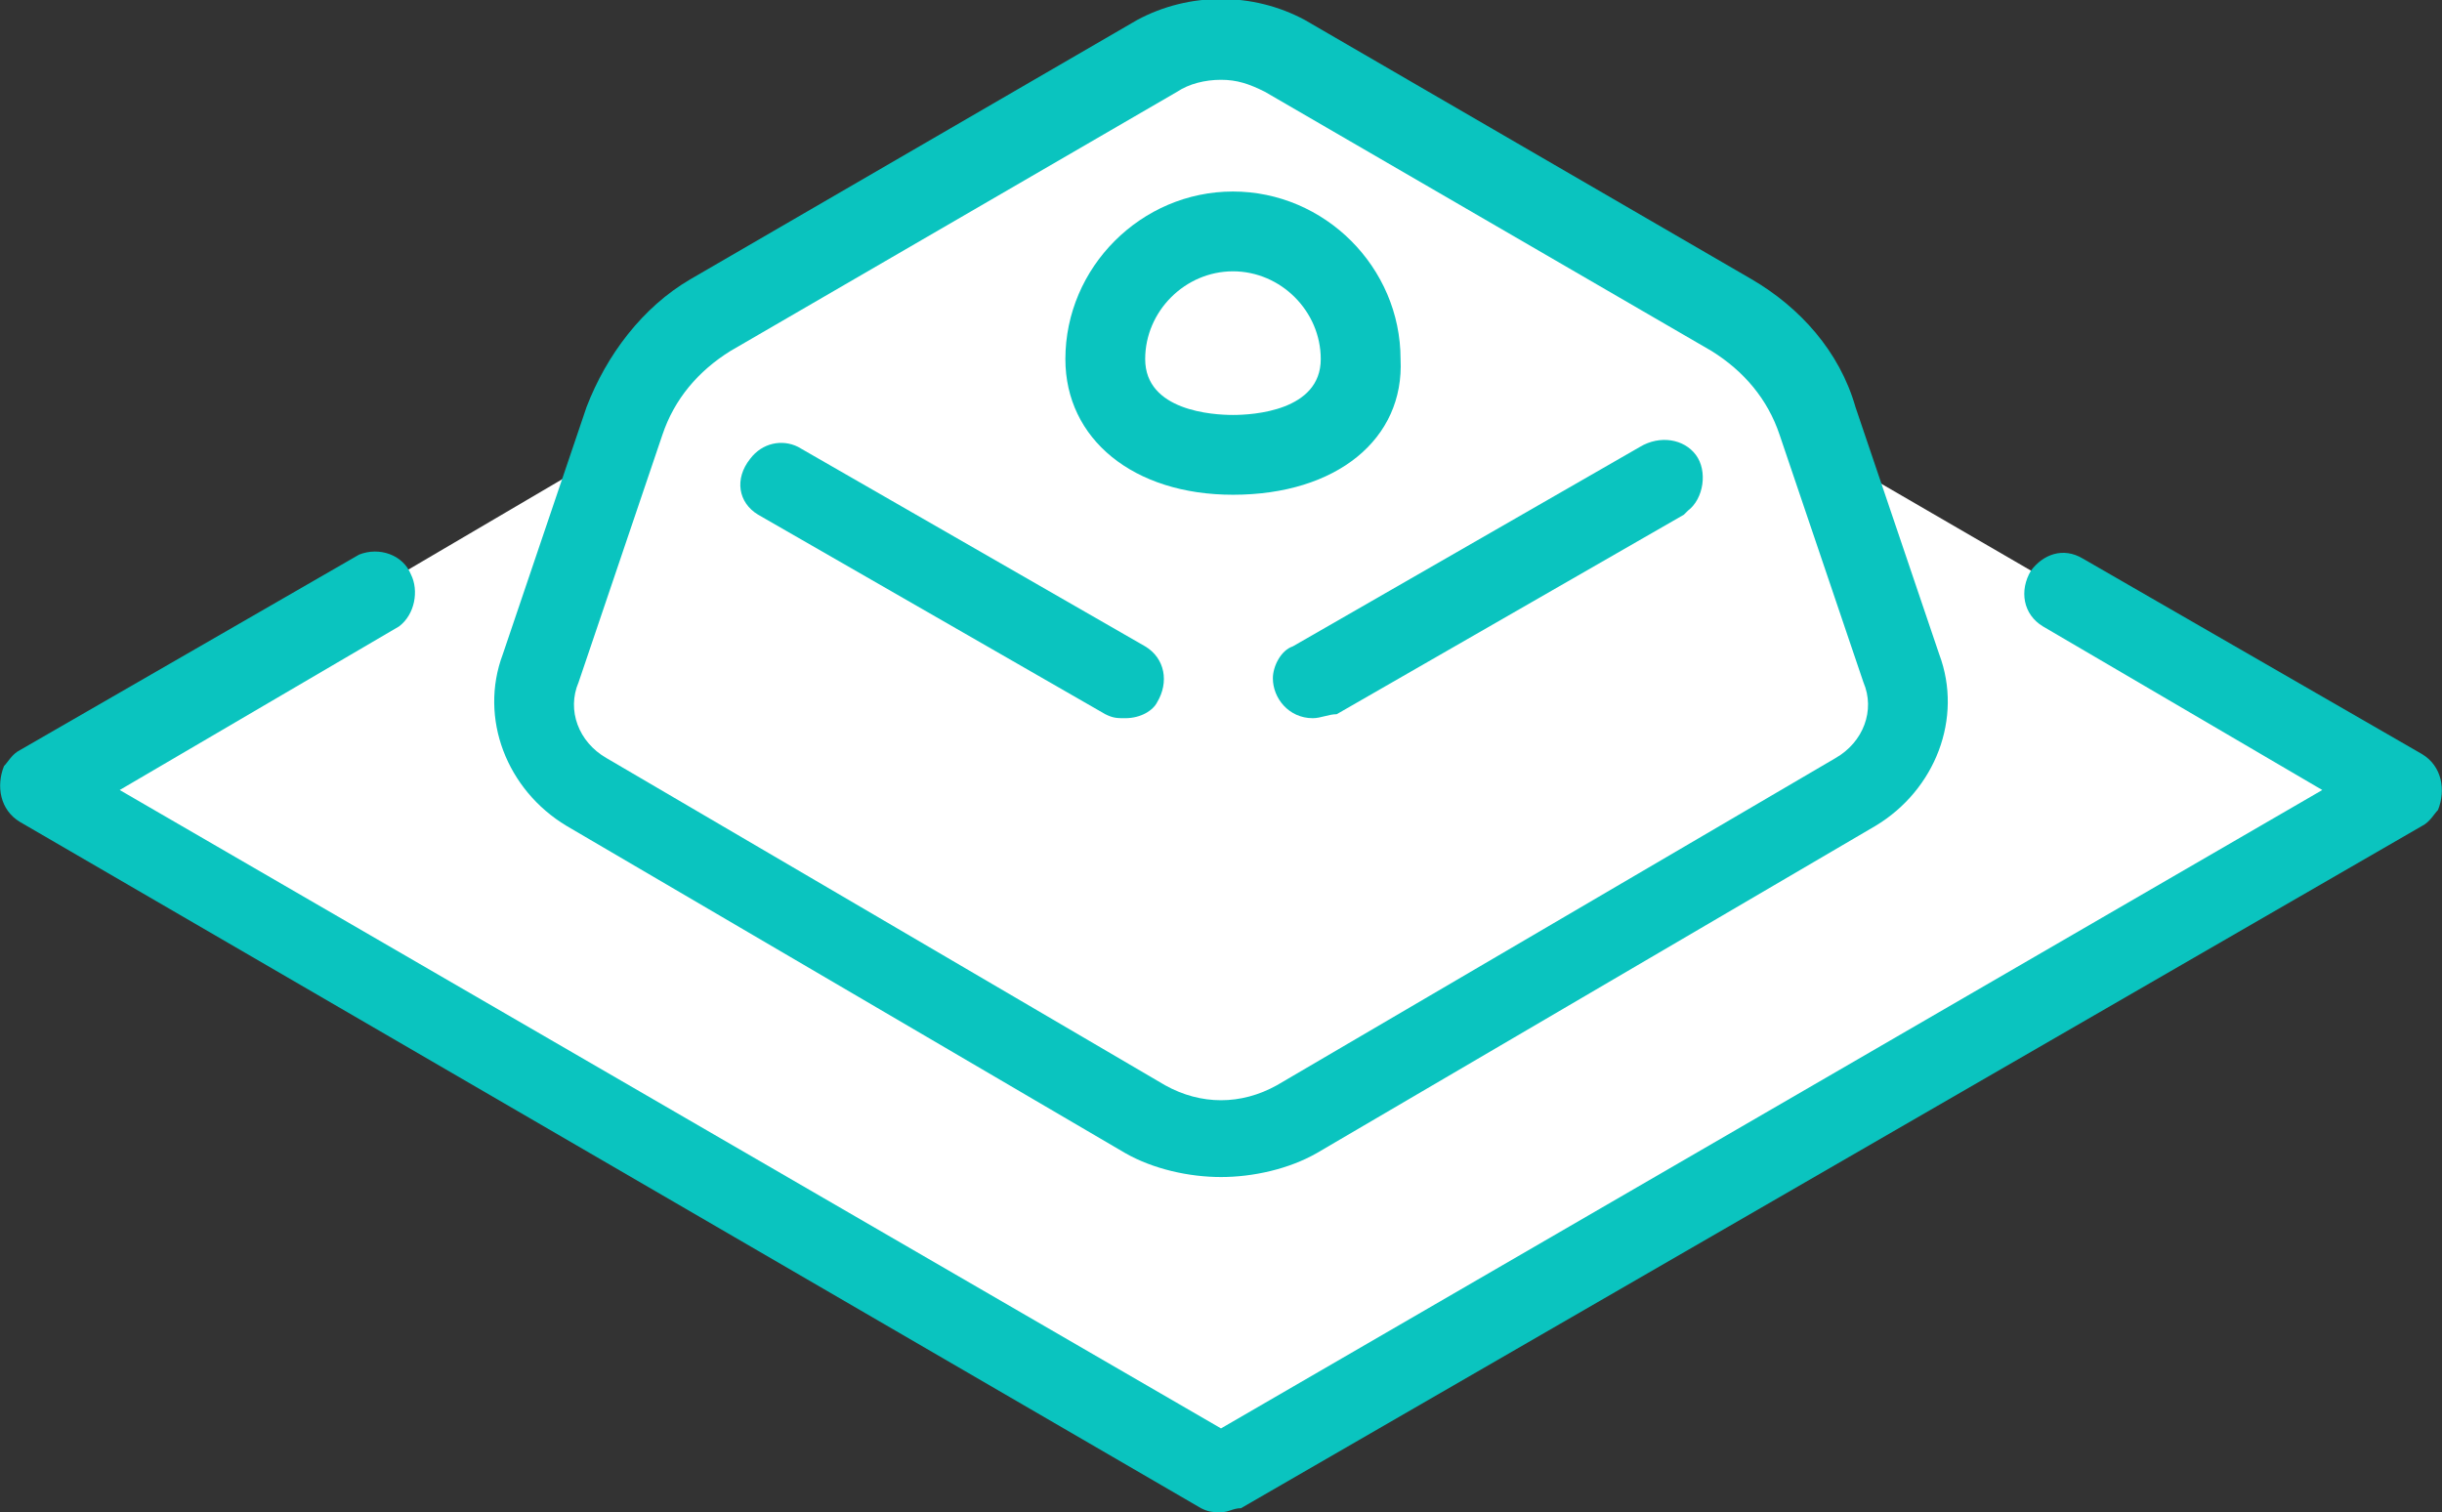 <?xml version="1.0" encoding="utf-8"?>
<!-- Generator: Adobe Illustrator 25.4.7, SVG Export Plug-In . SVG Version: 6.00 Build 0)  -->
<svg version="1.1" id="レイヤー_1" xmlns="http://www.w3.org/2000/svg" xmlns:xlink="http://www.w3.org/1999/xlink" x="0px"
	 y="0px" width="61.2px" height="37.9px" viewBox="0 0 61.2 37.9" style="enable-background:new 0 0 61.2 37.9;"
	 xml:space="preserve">
<rect x="0" y="0" width="61.2" height="37.9" fill="#333333" stroke="none"/>
<style type="text/css">
	.st0{fill:#FFFFFF;}
	.st1{fill:#0AC4BF;}
</style>
<path class="st0" d="M45.9,11.4l-0.3-0.8c-0.4-1.1-1.2-2.1-2.2-2.6L32.2,1.4c-1-0.6-2.2-0.6-3.2,0L17.8,7.9c-1,0.6-1.8,1.5-2.2,2.6
	l-0.3,0.8L1,19.7l29.6,17.2l29.6-17.2L45.9,11.4z"/>
<g transform="translate(0)">
	<path class="st1" d="M30.6,37.9c-0.2,0-0.3,0-0.5-0.1L0.5,20.6c-0.5-0.3-0.6-0.9-0.4-1.4c0.1-0.1,0.2-0.3,0.4-0.4L9,13.9
		c0.5-0.2,1.1,0,1.3,0.5c0.2,0.4,0.1,1-0.3,1.3l-7,4.1l27.6,16l27.6-16l-7-4.1c-0.5-0.3-0.6-0.9-0.3-1.4c0.3-0.4,0.8-0.6,1.3-0.3
		l8.5,4.9c0.5,0.3,0.6,0.9,0.4,1.4c-0.1,0.1-0.2,0.3-0.4,0.4L31.1,37.8C30.9,37.8,30.8,37.9,30.6,37.9z"/>
	<path class="st1" d="M30.6,29.5c-0.8,0-1.7-0.2-2.4-0.6l-14-8.2c-1.5-0.9-2.2-2.7-1.6-4.3l2.1-6.2c0.5-1.3,1.4-2.5,2.6-3.2
		l11.2-6.5c1.3-0.7,2.9-0.7,4.2,0l11.2,6.5c1.2,0.7,2.2,1.8,2.6,3.2l2.1,6.2c0.6,1.6-0.1,3.4-1.6,4.3l-14,8.2
		C32.3,29.3,31.4,29.5,30.6,29.5z M30.6,2c-0.4,0-0.8,0.1-1.1,0.3L18.3,8.8c-0.8,0.5-1.4,1.2-1.7,2.1l-2.1,6.2
		c-0.3,0.7,0,1.5,0.7,1.9l14,8.2c0.9,0.5,1.9,0.5,2.8,0L46,19c0.7-0.4,1-1.2,0.7-1.9l-2.1-6.2c-0.3-0.9-0.9-1.6-1.7-2.1l0,0
		L31.7,2.3C31.3,2.1,31,2,30.6,2L30.6,2z"/>
	<path class="st1" d="M28.2,18c-0.2,0-0.3,0-0.5-0.1l-8.7-5c-0.5-0.3-0.6-0.9-0.2-1.4c0.3-0.4,0.8-0.5,1.2-0.3l8.7,5
		c0.5,0.3,0.6,0.9,0.3,1.4C28.9,17.8,28.6,18,28.2,18L28.2,18z"/>
	<path class="st1" d="M32.9,18c-0.6,0-1-0.5-1-1c0-0.3,0.2-0.7,0.5-0.8l8.7-5c0.5-0.3,1.1-0.2,1.4,0.2s0.2,1.1-0.2,1.4
		c0,0-0.1,0.1-0.1,0.1l-8.7,5C33.3,17.9,33.1,18,32.9,18z"/>
	<path class="st1" d="M30.9,12.4c-2.5,0-4.2-1.4-4.2-3.4c0-2.3,1.9-4.2,4.2-4.2c2.3,0,4.2,1.9,4.2,4.2C35.2,11,33.5,12.4,30.9,12.4z
		 M30.9,6.8c-1.2,0-2.2,1-2.2,2.2c0,1.3,1.7,1.4,2.2,1.4s2.2-0.1,2.2-1.4C33.1,7.8,32.1,6.8,30.9,6.8L30.9,6.8z"/>
</g>
</svg>
